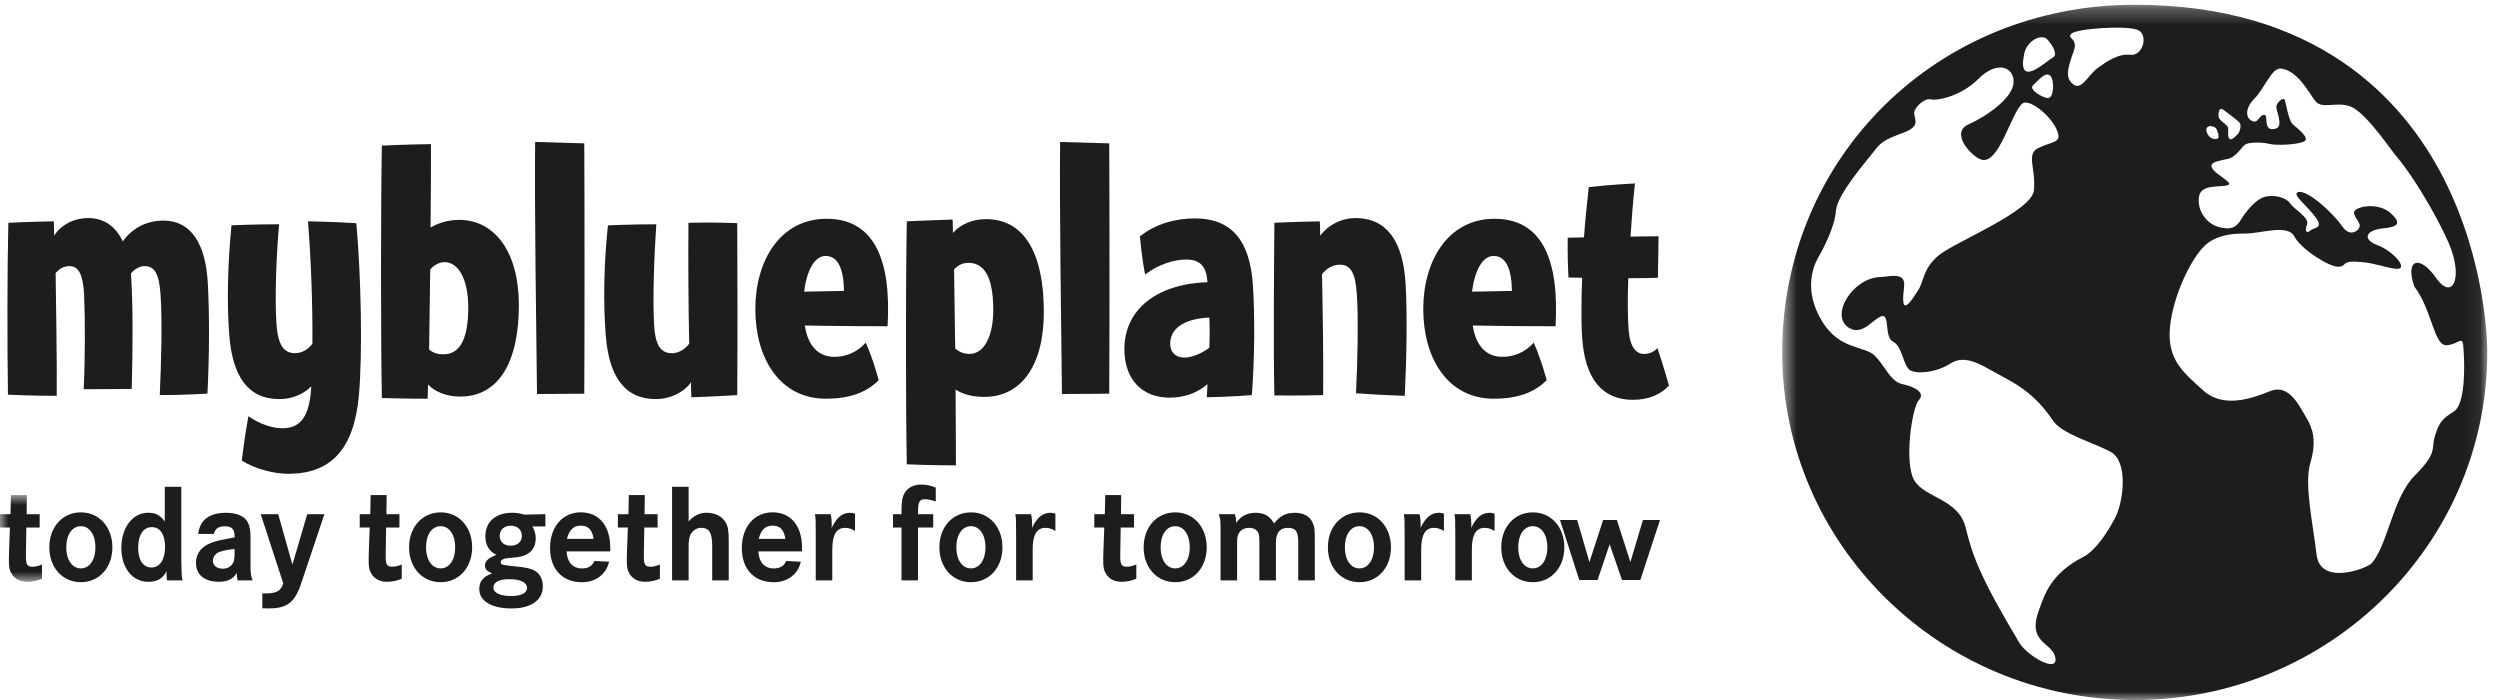 <?xml version="1.0" encoding="UTF-8"?>
<svg width="150px" height="42px" viewBox="0 0 150 42" version="1.1" xmlns="http://www.w3.org/2000/svg" xmlns:xlink="http://www.w3.org/1999/xlink">
    <!-- Generator: Sketch 51.2 (57519) - http://www.bohemiancoding.com/sketch -->
    <title>Logo MBP</title>
    <desc>Created with Sketch.</desc>
    <defs>
        <polygon id="path-1" points="0 0.905 3.47 0.905 3.47 6.107 0 6.107"></polygon>
        <polygon id="path-3" points="0.622 0.285 42.927 0.285 42.927 42 0.622 42"></polygon>
    </defs>
    <g id="Home" stroke="none" stroke-width="1" fill="none" fill-rule="evenodd">
        <g id="Tablet" transform="translate(-585, -5568)">
            <g id="Footer" transform="translate(45, 5411)">
                <g id="Logo-MBP" transform="translate(540, 157)">
                    <g id="Group-48" transform="translate(0, 28.8)">
                        <g id="Group-3">
                            <mask id="mask-2" fill="white">
                                <use xlink:href="#path-1"></use>
                            </mask>
                            <g id="Clip-2"></g>
                            <path d="M2.38,2.05 L2.38,2.853 L1.581,2.853 L1.557,4.383 L1.557,4.635 C1.557,5.077 1.647,5.203 1.946,5.203 C2.13,5.203 2.3,5.164 2.519,5.07 L2.519,5.923 C2.217,6.049 1.946,6.107 1.637,6.107 C1.203,6.107 0.87,5.931 0.686,5.607 C0.564,5.405 0.533,5.221 0.533,4.793 C0.533,4.768 0.54,4.595 0.54,4.401 L0.595,2.853 L-0.002,2.853 L-0.002,2.05 L0.63,2.05 L0.654,0.905 L1.612,0.905 L1.599,2.05 L2.38,2.05 Z" id="Fill-1" fill="#1D1D1B" mask="url(#mask-2)"></path>
                        </g>
                        <path d="M6.743,4.041 C6.743,5.254 5.951,6.132 4.854,6.132 C3.751,6.132 2.959,5.254 2.959,4.041 C2.959,2.82 3.751,1.942 4.854,1.942 C5.951,1.942 6.743,2.82 6.743,4.041 M3.976,4.041 C3.976,4.793 4.33,5.304 4.854,5.304 C5.372,5.304 5.726,4.786 5.726,4.041 C5.726,3.288 5.372,2.77 4.854,2.77 C4.33,2.77 3.976,3.278 3.976,4.041" id="Fill-4" fill="#1D1D1B"></path>
                        <path d="M10.879,4.769 C10.879,4.812 10.879,4.97 10.886,5.186 C10.897,5.665 10.897,5.766 10.952,6.025 L10.025,6.025 C10.001,5.856 9.991,5.773 9.991,5.672 C9.991,5.622 9.991,5.572 10.001,5.471 C9.751,5.924 9.435,6.108 8.894,6.108 C7.943,6.108 7.28,5.28 7.28,4.074 C7.28,2.854 7.96,1.964 8.887,1.964 C9.338,1.964 9.605,2.108 9.887,2.486 L9.887,0.409 L10.879,0.409 L10.879,4.769 Z M8.29,4.067 C8.29,4.801 8.588,5.248 9.081,5.248 C9.588,5.248 9.904,4.787 9.904,4.024 C9.904,3.278 9.612,2.828 9.119,2.828 C8.595,2.828 8.29,3.289 8.29,4.067 Z" id="Fill-6" fill="#1D1D1B"></path>
                        <path d="M11.893,3.238 C11.991,2.392 12.557,1.967 13.581,1.967 C14.226,1.967 14.702,2.183 14.879,2.561 C14.99,2.795 15.032,3.036 15.032,3.54 L15.032,5.139 C15.032,5.614 15.063,5.815 15.16,6.024 L14.258,6.024 C14.226,5.873 14.209,5.772 14.209,5.671 L14.209,5.571 C14.001,5.931 13.66,6.107 13.154,6.107 C12.265,6.107 11.758,5.689 11.758,4.962 C11.758,4.433 12.071,4.008 12.629,3.789 C12.935,3.666 13.081,3.63 13.716,3.515 C13.782,3.497 13.855,3.49 13.928,3.472 L14.074,3.447 L14.074,3.378 C14.074,2.946 13.91,2.777 13.483,2.777 C13.112,2.777 12.893,2.928 12.838,3.238 L11.893,3.238 Z M14.074,4.134 C13.417,4.217 13.167,4.282 12.997,4.408 C12.862,4.509 12.772,4.678 12.772,4.836 C12.772,5.128 13.008,5.322 13.379,5.322 C13.653,5.322 13.903,5.171 14.001,4.937 C14.056,4.818 14.074,4.653 14.074,4.357 L14.074,4.134 Z" id="Fill-8" fill="#1D1D1B"></path>
                        <path d="M16.692,2.05 L17.546,5.077 L18.434,2.05 L19.465,2.05 L18.167,5.916 C17.917,6.643 18,6.424 17.934,6.575 C17.57,7.421 17.112,7.705 16.112,7.705 C16.039,7.705 15.911,7.705 15.74,7.698 L15.74,6.802 L15.966,6.802 C16.594,6.802 16.837,6.661 16.997,6.208 L15.643,2.05 L16.692,2.05 Z" id="Fill-10" fill="#1D1D1B"></path>
                        <path d="M23.966,2.05 L23.966,2.853 L23.167,2.853 L23.143,4.383 L23.143,4.635 C23.143,5.077 23.233,5.203 23.532,5.203 C23.716,5.203 23.886,5.164 24.105,5.07 L24.105,5.923 C23.803,6.049 23.532,6.107 23.223,6.107 C22.789,6.107 22.456,5.931 22.272,5.607 C22.15,5.405 22.119,5.221 22.119,4.793 C22.119,4.768 22.126,4.595 22.126,4.401 L22.181,2.853 L21.584,2.853 L21.584,2.05 L22.216,2.05 L22.24,0.905 L23.199,0.905 L23.185,2.05 L23.966,2.05 Z" id="Fill-12" fill="#1D1D1B"></path>
                        <path d="M28.329,4.041 C28.329,5.254 27.537,6.132 26.44,6.132 C25.337,6.132 24.545,5.254 24.545,4.041 C24.545,2.82 25.337,1.942 26.44,1.942 C27.537,1.942 28.329,2.82 28.329,4.041 M25.562,4.041 C25.562,4.793 25.916,5.304 26.44,5.304 C26.958,5.304 27.312,4.786 27.312,4.041 C27.312,3.288 26.958,2.77 26.44,2.77 C25.916,2.77 25.562,3.278 25.562,4.041" id="Fill-14" fill="#1D1D1B"></path>
                        <path d="M32.723,2.786 L31.942,2.786 C32.071,2.988 32.144,3.24 32.144,3.499 C32.144,3.967 31.932,4.316 31.547,4.492 C31.383,4.561 31.206,4.611 30.998,4.636 C30.974,4.636 30.939,4.644 30.908,4.644 L30.425,4.694 C30.2,4.712 30.043,4.809 30.043,4.928 C30.043,5.079 30.092,5.094 30.884,5.18 C31.547,5.238 31.859,5.313 32.095,5.446 C32.394,5.623 32.571,5.965 32.571,6.375 C32.571,7.203 31.869,7.707 30.7,7.707 C29.481,7.707 28.756,7.261 28.756,6.534 C28.756,6.084 28.988,5.799 29.53,5.605 C29.221,5.479 29.099,5.346 29.099,5.13 C29.099,4.86 29.287,4.694 29.78,4.492 C29.328,4.258 29.124,3.906 29.124,3.362 C29.124,2.509 29.745,1.965 30.724,1.965 C30.963,1.965 31.151,1.99 31.456,2.077 L32.723,2.052 L32.723,2.786 Z M29.603,6.451 C29.603,6.768 30.005,6.962 30.651,6.962 C31.279,6.962 31.62,6.786 31.62,6.469 C31.62,6.141 31.213,5.95 30.543,5.95 C29.95,5.95 29.603,6.134 29.603,6.451 Z M29.981,3.348 C29.981,3.715 30.238,3.942 30.641,3.942 C31.047,3.942 31.311,3.708 31.311,3.355 C31.311,2.988 31.047,2.743 30.651,2.743 C30.245,2.743 29.981,2.988 29.981,3.348 Z" id="Fill-16" fill="#1D1D1B"></path>
                        <path d="M33.995,4.284 C34.027,4.935 34.367,5.306 34.922,5.306 C35.287,5.306 35.537,5.162 35.665,4.86 L36.543,4.903 C36.377,5.655 35.745,6.134 34.915,6.134 C33.738,6.134 33.003,5.346 33.003,4.082 C33.003,2.811 33.752,1.94 34.849,1.94 C35.946,1.94 36.616,2.754 36.616,4.068 L36.616,4.284 L33.995,4.284 Z M35.617,3.531 C35.537,2.988 35.294,2.736 34.842,2.736 C34.422,2.736 34.141,3.002 34.02,3.531 L35.617,3.531 Z" id="Fill-18" fill="#1D1D1B"></path>
                        <path d="M39.455,2.05 L39.455,2.853 L38.657,2.853 L38.632,4.383 L38.632,4.635 C38.632,5.077 38.723,5.203 39.018,5.203 C39.205,5.203 39.375,5.164 39.594,5.07 L39.594,5.923 C39.292,6.049 39.018,6.107 38.712,6.107 C38.278,6.107 37.945,5.931 37.761,5.607 C37.64,5.405 37.608,5.221 37.608,4.793 C37.608,4.768 37.615,4.595 37.615,4.401 L37.671,2.853 L37.074,2.853 L37.074,2.05 L37.706,2.05 L37.73,0.905 L38.688,0.905 L38.674,2.05 L39.455,2.05 Z" id="Fill-20" fill="#1D1D1B"></path>
                        <path d="M41.318,0.41 L41.318,2.484 C41.609,2.149 41.981,1.965 42.39,1.965 C42.908,1.965 43.335,2.185 43.543,2.552 C43.689,2.804 43.723,3.038 43.723,3.733 L43.723,6.022 L42.731,6.022 L42.731,3.956 C42.731,3.164 42.553,2.869 42.061,2.869 C41.793,2.869 41.536,3.045 41.415,3.304 C41.349,3.463 41.318,3.664 41.318,3.992 L41.318,6.022 L40.325,6.022 L40.325,0.41 L41.318,0.41 Z" id="Fill-22" fill="#1D1D1B"></path>
                        <path d="M45.502,4.284 C45.533,4.935 45.874,5.306 46.429,5.306 C46.793,5.306 47.043,5.162 47.172,4.86 L48.05,4.903 C47.883,5.655 47.252,6.134 46.422,6.134 C45.245,6.134 44.509,5.346 44.509,4.082 C44.509,2.811 45.259,1.94 46.356,1.94 C47.453,1.94 48.123,2.754 48.123,4.068 L48.123,4.284 L45.502,4.284 Z M47.123,3.531 C47.043,2.988 46.8,2.736 46.349,2.736 C45.929,2.736 45.648,3.002 45.526,3.531 L47.123,3.531 Z" id="Fill-24" fill="#1D1D1B"></path>
                        <path d="M49.84,2.05 C49.882,2.226 49.906,2.442 49.906,2.669 C49.906,2.712 49.906,2.784 49.896,2.878 C50.212,2.233 50.535,1.967 51.01,1.967 C51.107,1.967 51.146,1.974 51.302,2.017 L51.302,3.061 C51.114,2.935 50.913,2.871 50.705,2.871 C50.181,2.871 49.938,3.288 49.938,4.174 L49.938,6.024 L48.945,6.024 L48.945,3.27 C48.938,2.291 48.945,2.377 48.896,2.05 L49.84,2.05 Z" id="Fill-26" fill="#1D1D1B"></path>
                        <path d="M55.993,2.05 L55.993,2.853 L55.08,2.853 L55.08,6.024 L54.091,6.024 L54.091,2.853 L53.581,2.853 L53.581,2.05 L54.091,2.05 L54.091,1.798 C54.091,1.265 54.147,0.981 54.299,0.743 C54.483,0.451 54.841,0.275 55.244,0.275 C55.573,0.275 55.841,0.325 56.146,0.459 L56.146,1.287 C55.848,1.189 55.671,1.153 55.487,1.153 C55.171,1.153 55.08,1.323 55.08,1.949 L55.08,2.05 L55.993,2.05 Z" id="Fill-28" fill="#1D1D1B"></path>
                        <path d="M60.147,4.041 C60.147,5.254 59.356,6.132 58.259,6.132 C57.155,6.132 56.363,5.254 56.363,4.041 C56.363,2.82 57.155,1.942 58.259,1.942 C59.356,1.942 60.147,2.82 60.147,4.041 M57.38,4.041 C57.38,4.793 57.734,5.304 58.259,5.304 C58.776,5.304 59.13,4.786 59.13,4.041 C59.13,3.288 58.776,2.77 58.259,2.77 C57.734,2.77 57.38,3.278 57.38,4.041" id="Fill-30" fill="#1D1D1B"></path>
                        <path d="M61.863,2.05 C61.905,2.226 61.929,2.442 61.929,2.669 C61.929,2.712 61.929,2.784 61.918,2.878 C62.234,2.233 62.557,1.967 63.033,1.967 C63.13,1.967 63.168,1.974 63.324,2.017 L63.324,3.061 C63.137,2.935 62.936,2.871 62.727,2.871 C62.203,2.871 61.96,3.288 61.96,4.174 L61.96,6.024 L60.967,6.024 L60.967,3.27 C60.96,2.291 60.967,2.377 60.919,2.05 L61.863,2.05 Z" id="Fill-32" fill="#1D1D1B"></path>
                        <path d="M68.04,2.05 L68.04,2.853 L67.242,2.853 L67.217,4.383 L67.217,4.635 C67.217,5.077 67.308,5.203 67.606,5.203 C67.79,5.203 67.96,5.164 68.179,5.07 L68.179,5.923 C67.877,6.049 67.606,6.107 67.297,6.107 C66.863,6.107 66.53,5.931 66.346,5.607 C66.224,5.405 66.193,5.221 66.193,4.793 C66.193,4.768 66.2,4.595 66.2,4.401 L66.256,2.853 L65.659,2.853 L65.659,2.05 L66.29,2.05 L66.315,0.905 L67.273,0.905 L67.259,2.05 L68.04,2.05 Z" id="Fill-34" fill="#1D1D1B"></path>
                        <path d="M72.403,4.041 C72.403,5.254 71.612,6.132 70.515,6.132 C69.411,6.132 68.619,5.254 68.619,4.041 C68.619,2.82 69.411,1.942 70.515,1.942 C71.612,1.942 72.403,2.82 72.403,4.041 M69.637,4.041 C69.637,4.793 69.991,5.304 70.515,5.304 C71.032,5.304 71.386,4.786 71.386,4.041 C71.386,3.288 71.032,2.77 70.515,2.77 C69.991,2.77 69.637,3.278 69.637,4.041" id="Fill-36" fill="#1D1D1B"></path>
                        <path d="M74.087,2.05 C74.142,2.201 74.16,2.266 74.167,2.5 L74.167,2.575 C74.465,2.158 74.83,1.967 75.33,1.967 C75.861,1.967 76.201,2.169 76.444,2.611 C76.791,2.151 77.152,1.967 77.701,1.967 C78.211,1.967 78.589,2.176 78.759,2.561 C78.877,2.82 78.888,2.921 78.888,3.706 L78.888,6.024 L77.895,6.024 L77.895,3.731 C77.895,3.079 77.742,2.871 77.274,2.871 C76.791,2.871 76.555,3.162 76.555,3.774 L76.555,6.024 L75.562,6.024 L75.562,3.814 C75.562,3.396 75.548,3.245 75.475,3.13 C75.378,2.961 75.191,2.871 74.958,2.871 C74.611,2.871 74.361,3.036 74.271,3.331 C74.233,3.447 74.226,3.547 74.226,3.814 L74.226,6.024 L73.233,6.024 L73.233,2.986 L73.233,2.809 C73.233,2.453 73.209,2.259 73.125,2.05 L74.087,2.05 Z" id="Fill-38" fill="#1D1D1B"></path>
                        <path d="M83.458,4.041 C83.458,5.254 82.667,6.132 81.57,6.132 C80.466,6.132 79.674,5.254 79.674,4.041 C79.674,2.82 80.466,1.942 81.57,1.942 C82.667,1.942 83.458,2.82 83.458,4.041 M80.691,4.041 C80.691,4.793 81.045,5.304 81.57,5.304 C82.087,5.304 82.441,4.786 82.441,4.041 C82.441,3.288 82.087,2.77 81.57,2.77 C81.045,2.77 80.691,3.278 80.691,4.041" id="Fill-40" fill="#1D1D1B"></path>
                        <path d="M85.174,2.05 C85.216,2.226 85.24,2.442 85.24,2.669 C85.24,2.712 85.24,2.784 85.229,2.878 C85.545,2.233 85.868,1.967 86.344,1.967 C86.441,1.967 86.479,1.974 86.635,2.017 L86.635,3.061 C86.448,2.935 86.247,2.871 86.038,2.871 C85.514,2.871 85.271,3.288 85.271,4.174 L85.271,6.024 L84.278,6.024 L84.278,3.27 C84.271,2.291 84.278,2.377 84.23,2.05 L85.174,2.05 Z" id="Fill-42" fill="#1D1D1B"></path>
                        <path d="M88.214,2.05 C88.256,2.226 88.28,2.442 88.28,2.669 C88.28,2.712 88.28,2.784 88.269,2.878 C88.585,2.233 88.908,1.967 89.384,1.967 C89.481,1.967 89.523,1.974 89.675,2.017 L89.675,3.061 C89.488,2.935 89.287,2.871 89.078,2.871 C88.554,2.871 88.311,3.288 88.311,4.174 L88.311,6.024 L87.318,6.024 L87.318,3.27 C87.311,2.291 87.318,2.377 87.27,2.05 L88.214,2.05 Z" id="Fill-44" fill="#1D1D1B"></path>
                        <path d="M93.86,4.041 C93.86,5.254 93.068,6.132 91.971,6.132 C90.867,6.132 90.076,5.254 90.076,4.041 C90.076,2.82 90.867,1.942 91.971,1.942 C93.068,1.942 93.86,2.82 93.86,4.041 M91.093,4.041 C91.093,4.793 91.447,5.304 91.971,5.304 C92.489,5.304 92.843,4.786 92.843,4.041 C92.843,3.288 92.489,2.77 91.971,2.77 C91.447,2.77 91.093,3.278 91.093,4.041" id="Fill-46" fill="#1D1D1B"></path>
                    </g>
                    <polygon id="Fill-49" fill="#1D1D1B" points="94.631 31.2 95.365 33.724 96.188 31.2 97.012 31.2 97.824 33.724 98.576 31.2 99.6 31.2 98.419 34.8 97.32 34.8 96.579 32.655 95.855 34.8 94.756 34.8 93.6 31.2"></polygon>
                    <g id="Group-77">
                        <path d="M7.903,23.334 C7.903,23.334 6.507,23.354 5.021,23.354 C5.111,21.585 5.111,19.071 5.045,17.651 C4.976,16.448 4.713,15.967 4.158,15.967 C3.847,15.967 3.559,16.121 3.338,16.384 C3.358,18.46 3.424,21.387 3.403,23.751 C1.962,23.751 0.477,23.682 0.477,23.682 C0.432,20.735 0.432,16.185 0.501,13.368 C0.501,13.368 1.786,13.303 3.227,13.279 C3.248,13.74 3.248,14.133 3.248,14.133 C3.691,13.477 4.422,13.084 5.308,13.084 C6.261,13.084 6.95,13.607 7.369,14.481 C7.923,13.696 8.789,13.235 9.808,13.235 C11.47,13.235 12.336,14.635 12.468,16.974 C12.579,19.027 12.558,21.387 12.447,23.617 C12.447,23.617 11.072,23.706 9.586,23.706 C9.676,21.783 9.742,19.092 9.631,17.651 C9.544,16.384 9.253,15.967 8.678,15.967 C8.367,15.967 8.079,16.145 7.858,16.404 C7.989,18.351 7.968,20.929 7.903,23.334" id="Fill-50" fill="#1D1D1B"></path>
                        <path d="M21.38,13.39 C21.667,16.604 21.758,21.214 21.536,23.704 C21.248,26.983 19.828,28.428 17.303,28.428 C16.417,28.428 15.329,28.141 14.508,27.639 C14.508,27.639 14.664,26.242 14.906,24.971 C15.551,25.432 16.327,25.695 16.947,25.695 C18.055,25.695 18.588,24.951 18.675,23.182 C18.211,23.66 17.501,23.947 16.77,23.947 C14.865,23.947 13.954,22.57 13.757,20.121 C13.601,18.11 13.666,15.838 13.888,13.519 C13.888,13.519 15.284,13.455 16.749,13.455 C16.569,15.357 16.482,18.045 16.593,19.486 C16.68,20.712 17.037,21.19 17.702,21.19 C18.079,21.19 18.477,20.996 18.744,20.623 C18.765,18.263 18.654,15.377 18.477,13.28 C18.477,13.28 19.939,13.301 21.38,13.39" id="Fill-52" fill="#1D1D1B"></path>
                        <path d="M25.747,20.974 C25.99,21.172 26.236,21.257 26.61,21.257 C27.431,21.257 28.096,20.625 28.096,18.439 C28.096,16.8 27.521,15.727 26.679,15.727 C26.346,15.727 26.059,15.902 25.813,16.165 C25.792,17.606 25.768,19.508 25.747,20.974 M25.657,23.924 C24.216,23.924 22.911,23.88 22.911,23.88 C22.845,20.273 22.845,12.558 22.911,8.736 C22.911,8.736 24.306,8.668 25.858,8.647 C25.858,10.113 25.858,11.837 25.834,13.651 C26.322,13.367 26.901,13.193 27.566,13.193 C29.647,13.193 31.133,15.072 31.133,18.306 C31.133,21.739 29.914,23.795 27.611,23.795 C26.856,23.795 26.146,23.552 25.681,23.071 C25.681,23.313 25.657,23.924 25.657,23.924" id="Fill-54" fill="#1D1D1B"></path>
                        <path d="M32.22,23.64 C32.175,19.75 32.064,12.188 32.109,8.517 C33.595,8.561 35.057,8.602 35.057,8.602 C35.077,12.427 35.077,20.013 35.057,23.619 C35.057,23.619 33.661,23.64 32.22,23.64" id="Fill-56" fill="#1D1D1B"></path>
                        <path d="M41.307,13.368 C42.748,13.323 44.234,13.388 44.234,13.388 C44.255,16.339 44.255,20.865 44.234,23.706 C44.234,23.706 42.904,23.792 41.484,23.836 C41.463,23.443 41.463,23.225 41.463,22.941 C40.996,23.573 40.178,23.945 39.357,23.945 C37.452,23.945 36.541,22.569 36.344,20.12 C36.188,18.112 36.233,15.837 36.476,13.521 C36.476,13.521 37.896,13.457 39.378,13.457 C39.246,15.356 39.156,18.043 39.246,19.488 C39.312,20.711 39.645,21.192 40.31,21.192 C40.708,21.192 41.086,20.974 41.352,20.622 C41.307,18.549 41.287,15.683 41.307,13.368" id="Fill-58" fill="#1D1D1B"></path>
                        <path d="M50.64,17.455 C50.616,16.078 50.262,15.358 49.531,15.358 C48.866,15.358 48.402,16.252 48.246,17.499 C49.265,17.475 50.64,17.455 50.64,17.455 M50.061,21.41 C50.751,21.41 51.416,21.15 51.946,20.559 C52.413,21.608 52.721,22.81 52.721,22.81 C51.97,23.575 50.927,23.923 49.552,23.923 C46.785,23.923 45.32,21.498 45.32,18.548 C45.32,15.641 46.806,13.127 49.597,13.127 C52.368,13.127 53.497,15.443 53.255,19.576 C53.255,19.576 50.796,19.576 48.291,19.531 C48.468,20.754 49.109,21.41 50.061,21.41" id="Fill-60" fill="#1D1D1B"></path>
                        <path d="M58.176,21.235 C59.017,21.235 59.596,20.231 59.596,18.592 C59.596,16.406 58.931,15.771 58.11,15.771 C57.753,15.771 57.49,15.904 57.244,16.164 C57.268,17.434 57.289,19.705 57.313,20.908 C57.556,21.126 57.843,21.235 58.176,21.235 M59.152,13.148 C61.521,13.148 62.63,15.289 62.63,18.722 C62.63,21.956 61.258,23.814 59.062,23.814 C58.397,23.814 57.822,23.684 57.334,23.377 C57.355,25.214 57.355,27.923 57.355,27.923 C55.803,27.923 54.407,27.858 54.407,27.858 C54.341,24.033 54.341,16.888 54.407,13.281 C54.407,13.281 55.716,13.216 57.157,13.172 C57.157,13.172 57.178,13.759 57.178,13.978 C57.642,13.435 58.397,13.148 59.152,13.148" id="Fill-62" fill="#1D1D1B"></path>
                        <path d="M63.717,23.64 C63.672,19.75 63.562,12.188 63.607,8.517 C65.092,8.561 66.554,8.602 66.554,8.602 C66.575,12.427 66.575,20.013 66.554,23.619 C66.554,23.619 65.158,23.64 63.717,23.64" id="Fill-64" fill="#1D1D1B"></path>
                        <path d="M72.561,19.05 C70.965,19.136 70.213,19.75 70.213,20.625 C70.213,21.127 70.521,21.455 71.076,21.455 C71.453,21.455 72.028,21.257 72.561,20.864 C72.586,20.229 72.586,19.662 72.561,19.05 M71.186,15.573 C70.39,15.573 69.482,15.881 68.706,16.472 C68.485,15.334 68.395,14.177 68.395,14.177 C69.347,13.432 70.521,13.104 71.696,13.104 C73.846,13.104 75,14.371 75.176,17.127 C75.287,18.852 75.287,21.41 75.111,23.705 C75.111,23.705 73.846,23.815 72.406,23.835 C72.406,23.835 72.43,23.466 72.451,23.05 C71.831,23.576 71.076,23.859 70.168,23.859 C68.571,23.859 67.463,22.811 67.463,20.953 C67.463,18.569 69.392,17.039 72.451,16.929 C72.385,16.035 72.052,15.573 71.186,15.573" id="Fill-66" fill="#1D1D1B"></path>
                        <path d="M81.34,13.084 C83.224,13.084 84.176,14.504 84.332,16.974 C84.443,18.811 84.398,21.41 84.287,23.75 C84.287,23.75 82.826,23.705 81.36,23.596 C81.451,21.803 81.516,19.026 81.405,17.585 C81.319,16.362 81.028,15.881 80.387,15.881 C79.989,15.881 79.611,16.079 79.324,16.448 C79.365,18.722 79.41,21.366 79.39,23.705 C77.949,23.75 76.463,23.726 76.463,23.726 C76.397,20.779 76.442,16.188 76.463,13.367 C76.463,13.367 77.727,13.302 79.189,13.282 C79.189,13.282 79.213,13.914 79.213,14.132 C79.698,13.5 80.474,13.084 81.34,13.084" id="Fill-68" fill="#1D1D1B"></path>
                        <path d="M90.716,17.455 C90.695,16.078 90.338,15.358 89.607,15.358 C88.942,15.358 88.478,16.252 88.322,17.499 C89.341,17.475 90.716,17.455 90.716,17.455 M90.141,21.41 C90.827,21.41 91.492,21.15 92.025,20.559 C92.489,21.608 92.801,22.81 92.801,22.81 C92.046,23.575 91.003,23.923 89.628,23.923 C86.861,23.923 85.396,21.498 85.396,18.548 C85.396,15.641 86.882,13.127 89.673,13.127 C92.444,13.127 93.573,15.443 93.331,19.576 C93.331,19.576 90.872,19.576 88.367,19.531 C88.544,20.754 89.185,21.41 90.141,21.41" id="Fill-70" fill="#1D1D1B"></path>
                        <path d="M98.097,11.007 C97.987,12.035 97.876,13.412 97.831,14.197 C97.831,14.197 98.672,14.177 99.514,14.177 L99.473,16.667 C99.005,16.691 98.364,16.691 97.699,16.691 C97.654,17.784 97.654,19.027 97.72,19.836 C97.81,20.864 98.184,21.237 98.652,21.237 C98.963,21.237 99.251,21.103 99.448,20.885 C99.85,22.087 100.138,23.135 100.138,23.135 C99.604,23.706 98.873,23.989 97.966,23.989 C96.147,23.989 95.084,22.743 94.928,20.229 C94.862,19.334 94.883,17.848 94.928,16.667 C94.641,16.667 94.107,16.646 94.107,16.646 C94.042,15.465 94.062,14.262 94.062,14.262 C94.797,14.242 95.039,14.242 95.039,14.242 C95.105,13.282 95.216,12.186 95.327,11.226 C96.681,11.072 98.097,11.007 98.097,11.007" id="Fill-72" fill="#1D1D1B"></path>
                        <g id="Group-76" transform="translate(106.309, 0)">
                            <mask id="mask-4" fill="white">
                                <use xlink:href="#path-3"></use>
                            </mask>
                            <g id="Clip-75"></g>
                            <path d="M42.927,21.143 L42.924,20.982 C42.924,20.771 42.896,15.76 40.302,10.685 C37.877,5.941 32.692,0.285 21.775,0.285 C9.915,0.285 0.622,9.449 0.622,21.143 C0.622,32.643 10.113,42.001 21.775,42.001 C33.44,42.001 42.927,32.643 42.927,21.143 M16.901,3.42 C16.475,3.656 14.688,5.395 15.145,3.222 C15.315,2.423 16.178,2.017 16.514,2.351 C16.846,2.686 17.154,3.28 16.901,3.42 M15.679,5.111 C15.987,4.828 16.41,4.295 16.69,4.527 C16.967,4.759 16.946,5.876 16.569,5.886 C16.323,5.89 15.371,5.391 15.679,5.111 M17.192,8.086 C17.276,8.561 16.725,8.523 15.987,8.882 C15.246,9.24 15.842,10.087 15.731,11.395 C15.644,12.693 10.896,14.544 9.971,15.354 C9.056,16.16 9.146,16.826 8.786,17.406 C7.955,18.742 7.771,18.581 7.938,17.188 C8.041,16.29 7.099,16.6 6.497,16.621 C4.862,16.672 3.428,18.947 4.644,19.681 C5.454,20.166 6.098,19.097 6.601,18.971 C7.103,18.848 6.722,20.228 7.286,20.508 C7.844,20.788 7.882,21.966 8.298,22.215 C8.71,22.458 9.846,22.366 10.726,21.806 C11.606,21.245 12.579,21.898 13.511,22.413 C14.439,22.926 15.686,23.469 16.877,25.245 C17.424,26.054 19.253,26.529 20.33,27.11 C21.408,27.694 21.096,30.119 20.601,31.068 C20.098,32.014 19.402,33.049 18.696,33.411 C16.732,34.415 16.375,35.658 16.022,36.621 C15.294,38.616 16.853,38.517 17.012,39.466 C17.182,40.416 15.381,39.381 14.872,38.602 C12.458,34.572 12.035,33.312 11.623,31.632 C11.19,29.934 9.195,29.879 8.564,28.845 C7.917,27.82 8.402,24.446 8.828,23.998 C9.233,23.558 8.561,23.202 7.837,23.049 C7.113,22.895 6.798,21.966 6.188,21.348 C5.582,20.736 4.086,21.017 3.03,19.302 C1.9,17.468 2.468,16.023 2.753,15.511 C3.026,15.036 3.781,13.65 3.847,12.649 C3.916,11.662 5.717,9.619 6.136,9.073 C6.531,8.561 6.684,8.407 7.899,7.96 C9.136,7.505 8.367,7.02 8.585,6.604 C8.797,6.184 9.309,5.873 9.555,5.965 C9.798,6.05 11.266,5.856 12.395,4.735 C13.514,3.605 14.546,4.015 14.505,4.947 C14.463,5.869 12.939,6.955 11.81,7.457 C10.677,7.956 11.948,9.374 12.565,9.575 C13.621,9.917 14.342,6.812 15.024,6.221 C15.464,5.839 17.033,7.167 17.192,8.086 M21.518,3.287 C20.774,3.209 20.105,3.683 19.548,4.083 C18.993,4.479 18.599,5.432 18.107,5.074 C17.618,4.715 17.695,4.209 18.107,3.089 C18.415,2.256 17.65,2.334 17.979,2.02 C18.304,1.703 21.415,1.501 22.003,1.819 C22.592,2.136 22.263,3.366 21.518,3.287 M26.769,8.298 C26.679,8.369 26.413,8.366 26.239,8.178 C26.118,8.042 26.049,7.85 26.073,7.744 C26.139,7.471 26.537,7.563 26.645,7.693 C26.749,7.82 26.859,8.226 26.769,8.298 M27.947,8.059 C27.711,8.304 27.521,8.458 27.431,8.291 C27.341,8.127 27.4,7.932 27.382,7.693 C27.358,7.454 26.828,7.27 26.807,6.99 C26.783,6.706 26.852,6.395 27.116,6.6 C27.375,6.802 27.905,7.188 28.054,7.341 C28.2,7.492 28.089,7.915 27.947,8.059 M40.911,24.698 C40.215,25.122 40.011,25.388 39.775,26.201 C39.554,26.966 39.955,27.151 38.584,28.524 C37.243,29.869 36.973,32.663 35.996,33.794 C35.744,34.087 32.9,35.194 32.685,33.271 C32.46,31.358 31.934,29.067 32.311,27.776 C32.692,26.488 32.477,25.73 32.076,25.071 C31.677,24.415 31.061,23.001 29.911,23.465 C28.761,23.93 27.074,24.51 25.883,23.424 C24.684,22.338 23.714,21.584 23.888,19.654 C24.064,17.721 25.197,15.429 26.028,14.691 C26.558,14.223 27.351,13.998 28.345,14.015 C29.339,14.025 30.947,13.421 31.348,14.182 C31.747,14.944 33.423,16.023 33.995,16.003 C34.566,15.986 34.06,15.607 35.356,15.719 C36.142,15.784 36.689,16.016 37.365,16.119 C38.341,16.266 37.306,15.067 36.353,14.715 C35.401,14.367 35.629,13.807 36.665,13.704 C37.576,13.619 37.808,13.404 37.136,12.792 C36.343,12.075 34.867,12.41 34.93,12.785 C34.989,13.154 35.47,13.438 35.183,13.759 C34.982,13.981 34.59,14.111 34.22,13.574 C33.645,12.748 32.107,11.348 31.57,11.529 C31.182,11.658 32.117,12.338 32.64,13.055 C33.122,13.721 32.522,13.636 32.315,13.831 C32.107,14.022 31.947,13.906 32.11,13.472 C32.27,13.045 31.317,12.543 31.12,12.225 C30.926,11.915 30.306,11.675 29.675,11.785 C29.048,11.894 28.418,12.738 28.155,13.168 C27.895,13.598 27.597,13.837 26.818,13.622 C26.039,13.404 25.505,12.591 25.633,11.798 C25.758,11.006 26.953,11.266 27.372,11.105 C27.788,10.941 26.212,10.316 26.395,9.882 C26.461,9.725 26.801,9.65 27.351,9.534 C27.902,9.418 28.196,8.779 28.432,8.656 C28.671,8.533 29.388,8.516 29.842,8.632 C30.299,8.748 31.612,8.68 31.958,8.472 C32.301,8.264 31.48,7.666 31.244,7.444 C31.009,7.218 30.856,6.228 30.78,6.006 C30.708,5.781 30.292,6.146 30.271,6.392 C30.25,6.641 30.718,7.567 30.243,7.714 C29.454,7.956 29.793,6.942 29.582,6.901 C29.225,6.836 29.215,7.454 28.803,7.253 C28.397,7.054 28.418,6.457 28.945,5.931 C29.558,5.323 29.991,4.046 30.555,4.114 C31.56,4.237 32.207,5.545 32.609,6.061 C33.011,6.58 33.88,6.074 34.708,6.385 C35.48,6.675 36.582,8.192 37.392,9.278 C38.809,10.934 40.406,13.943 40.759,14.947 C41.434,16.843 40.783,18.018 39.827,16.641 C38.871,15.268 37.971,15.555 38.556,17.198 C39.63,18.612 39.723,20.798 40.51,20.713 C41.303,20.637 41.448,20.023 41.504,20.958 C41.573,21.894 41.625,24.268 40.911,24.698" id="Fill-74" fill="#1D1D1B" mask="url(#mask-4)"></path>
                        </g>
                    </g>
                </g>
            </g>
        </g>
    </g>
</svg>